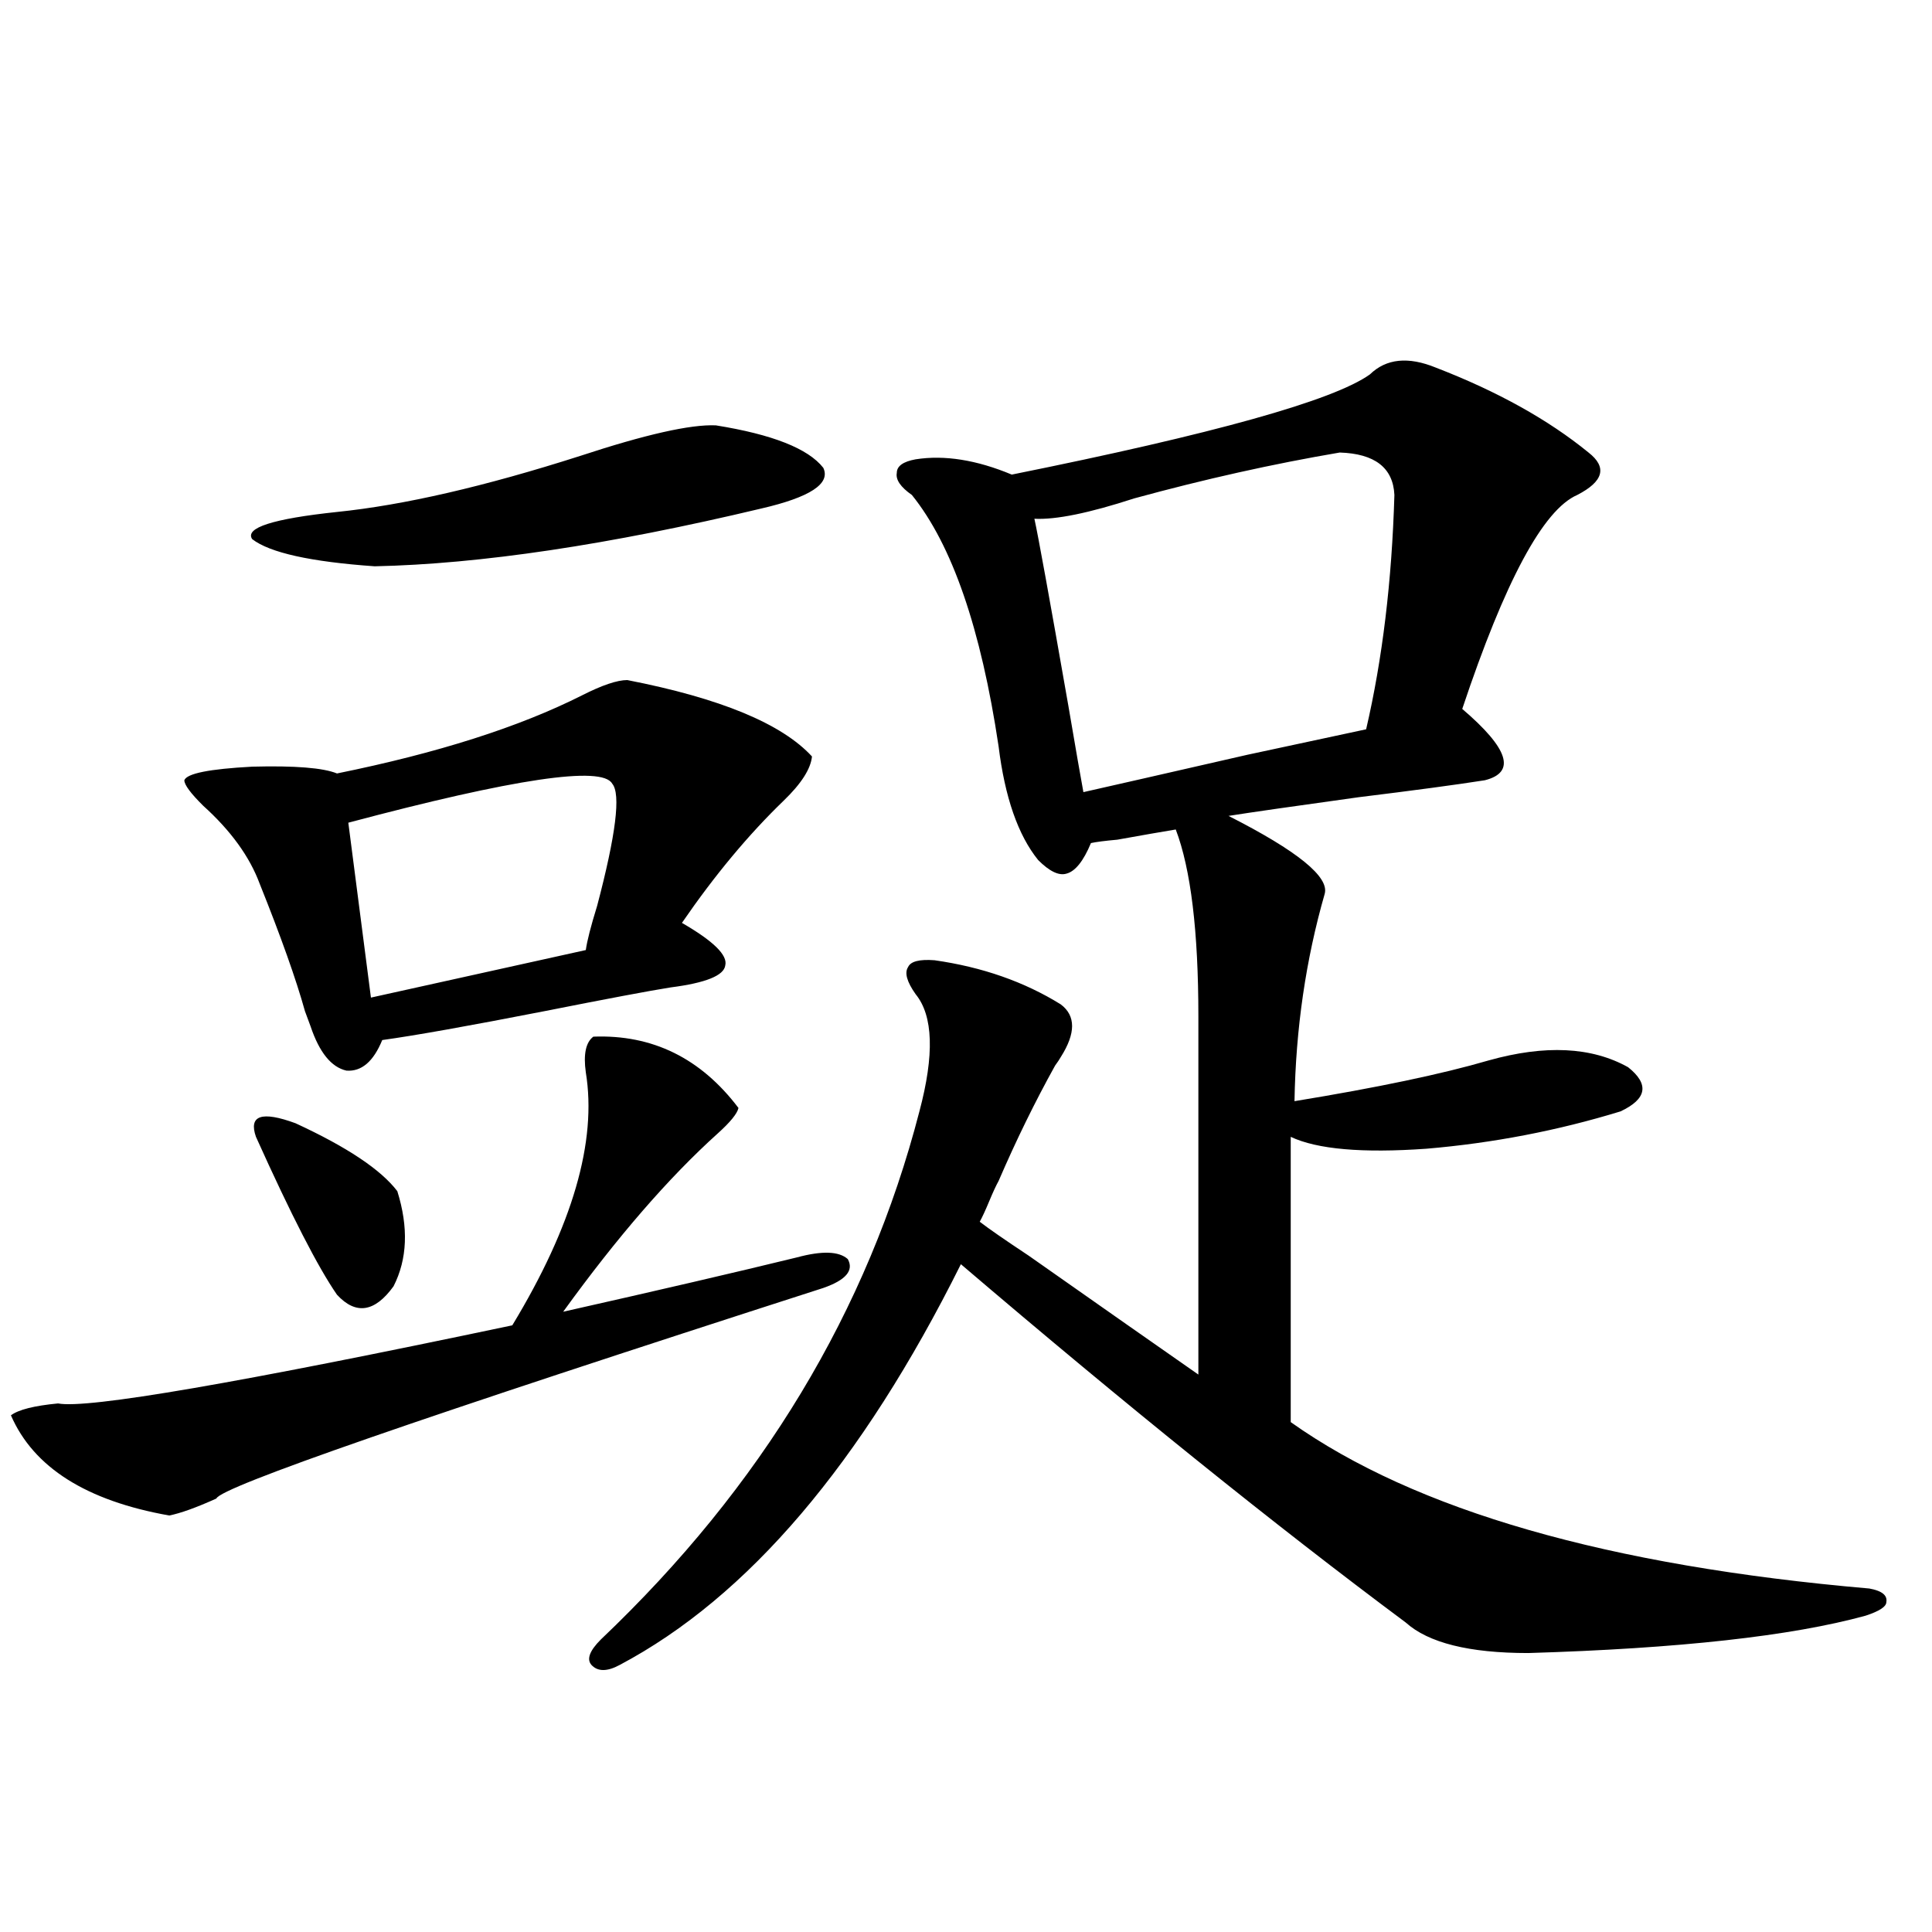 <?xml version="1.0" encoding="utf-8"?>
<!-- Generator: Adobe Illustrator 16.0.0, SVG Export Plug-In . SVG Version: 6.00 Build 0)  -->
<!DOCTYPE svg PUBLIC "-//W3C//DTD SVG 1.1//EN" "http://www.w3.org/Graphics/SVG/1.1/DTD/svg11.dtd">
<svg version="1.1" id="图层_1" xmlns="http://www.w3.org/2000/svg" xmlns:xlink="http://www.w3.org/1999/xlink" x="0px" y="0px"
	 width="1000px" height="1000px" viewBox="0 0 1000 1000" enable-background="new 0 0 1000 1000" xml:space="preserve">
<path d="M307.114,536.57c30.563-1.167,55.608,11.138,75.12,36.914c-0.655,2.939-4.237,7.334-10.731,13.184
	c-25.365,22.852-52.041,53.613-79.998,92.285c49.42-11.123,89.754-20.503,120.973-28.125c13.003-3.516,21.783-3.213,26.341,0.879
	c3.247,5.864-0.976,10.85-12.683,14.941c-207.479,66.797-312.188,103.135-314.139,108.984c-10.411,4.697-18.536,7.622-24.39,8.789
	c-42.926-7.607-70.242-24.897-81.949-51.855c3.902-2.925,12.027-4.971,24.39-6.152c14.954,2.939,93.321-10.547,235.116-40.43
	c31.219-51.553,43.901-95.21,38.048-130.957C301.901,545.662,303.212,539.51,307.114,536.57z M324.675,352
	c48.124,9.38,79.998,22.563,95.607,39.551c-0.655,6.455-5.533,14.063-14.634,22.852c-18.216,17.578-35.776,38.672-52.682,63.281
	c16.25,9.38,23.734,16.699,22.438,21.973c-0.655,5.273-10.091,9.092-28.292,11.426c-11.066,1.758-32.85,5.864-65.364,12.305
	c-39.023,7.622-66.995,12.607-83.9,14.941c-4.558,11.138-10.731,16.411-18.536,15.82c-7.805-1.758-13.993-9.365-18.536-22.852
	c-0.655-1.758-1.631-4.395-2.927-7.91c-4.558-16.396-12.362-38.369-23.414-65.918c-5.213-14.063-14.969-27.534-29.268-40.43
	c-6.509-6.44-9.756-10.835-9.756-13.184c1.296-3.516,13.003-5.85,35.121-7.031c22.104-0.576,36.737,0.591,43.901,3.516
	c52.026-10.547,94.297-24.019,126.826-40.43C311.657,354.637,319.462,352,324.675,352z M370.527,220.164
	c29.268,4.697,47.804,12.017,55.608,21.973c3.902,8.213-6.829,15.244-32.194,21.094c-78.702,18.76-145.362,28.716-199.995,29.883
	c-33.17-2.334-54.313-7.031-63.413-14.063c-3.902-5.85,10.731-10.547,43.901-14.063c34.466-3.516,76.416-13.184,125.851-29.004
	C334.096,224.861,357.51,219.588,370.527,220.164z M132.484,588.426c-3.902-11.123,2.927-13.472,20.487-7.031
	c26.661,12.305,44.222,24.033,52.682,35.156c5.854,18.76,5.198,35.156-1.951,49.219c-9.756,13.486-19.512,14.941-29.268,4.395
	C164.679,656.102,150.686,628.855,132.484,588.426z M316.87,405.613c-5.213-9.365-50.73-2.637-136.582,20.215l11.707,90.527
	l111.217-24.609c0.641-4.683,2.592-12.305,5.854-22.852C318.821,431.98,321.413,410.887,316.87,405.613z M549.06,547.117
	c-0.655,1.182-1.631,2.637-2.927,4.395c-10.411,18.76-20.167,38.672-29.268,59.766c-1.311,2.349-2.927,5.864-4.878,10.547
	c-1.951,4.697-3.582,8.213-4.878,10.547c4.543,3.516,13.003,9.38,25.365,17.578c38.368,26.958,67.636,47.461,87.803,61.523V526.023
	c0-43.945-3.902-76.162-11.707-96.68c-7.164,1.182-17.24,2.939-30.243,5.273c-6.509,0.591-11.066,1.182-13.658,1.758
	c-3.902,9.38-8.14,14.653-12.683,15.82c-3.902,1.182-8.78-1.167-14.634-7.031c-10.411-12.881-17.24-32.52-20.487-58.887
	c-9.115-60.933-24.069-104.287-44.877-130.078c-5.854-4.092-8.46-7.91-7.805-11.426c0-3.516,3.247-5.85,9.756-7.031
	c14.954-2.334,31.539,0.303,49.755,7.91c104.708-21.094,166.49-38.369,185.361-51.855c8.445-8.198,19.832-9.365,34.146-3.516
	c31.859,12.305,58.2,26.958,79.022,43.945c9.756,7.622,7.805,14.941-5.854,21.973c-17.561,7.622-37.407,44.536-59.511,110.742
	c24.055,20.518,27.957,32.822,11.707,36.914c-14.969,2.349-36.752,5.273-65.364,8.789c-33.825,4.697-56.264,7.91-67.315,9.668
	c35.762,18.169,52.347,31.641,49.755,40.43c-9.756,33.989-14.969,69.736-15.609,107.227c42.926-7.031,76.416-14.063,100.485-21.094
	c29.268-8.198,53.322-7.031,72.193,3.516c11.052,8.789,9.756,16.411-3.902,22.852c-32.529,9.971-66.02,16.411-100.485,19.336
	c-33.17,2.349-56.584,0.303-70.242-6.152v147.656c64.389,45.703,164.219,74.419,299.505,86.133c6.494,1.182,9.421,3.516,8.78,7.031
	c0,2.335-3.582,4.684-10.731,7.031c-38.383,10.547-96.583,16.988-174.63,19.336c-30.578,0-51.706-5.273-63.413-15.82
	c-67.65-50.386-144.387-112.197-230.238-185.449c-51.386,103.135-110.241,172.266-176.581,207.422
	c-6.509,3.516-11.387,3.516-14.634,0c-2.606-2.938-0.976-7.333,4.878-13.184c83.245-79.102,138.198-170.205,164.874-273.34
	c7.805-29.292,7.149-49.507-1.951-60.645c-4.558-6.44-5.854-11.123-3.902-14.063c1.296-2.925,5.854-4.092,13.658-3.516
	c24.71,3.516,46.493,11.138,65.364,22.852C556.864,525.735,556.864,534.813,549.06,547.117z M693.446,234.227
	c-34.48,5.864-69.922,13.774-106.339,23.73c-23.414,7.622-40.654,11.138-51.706,10.547c1.951,8.789,7.805,41.021,17.561,96.68
	c3.902,22.852,6.494,37.793,7.805,44.824c13.003-2.925,41.295-9.365,84.876-19.336c29.908-6.44,50.396-10.835,61.462-13.184
	c8.445-36.323,13.323-76.753,14.634-121.289C721.083,242.137,711.647,234.817,693.446,234.227z"/>
</svg>
